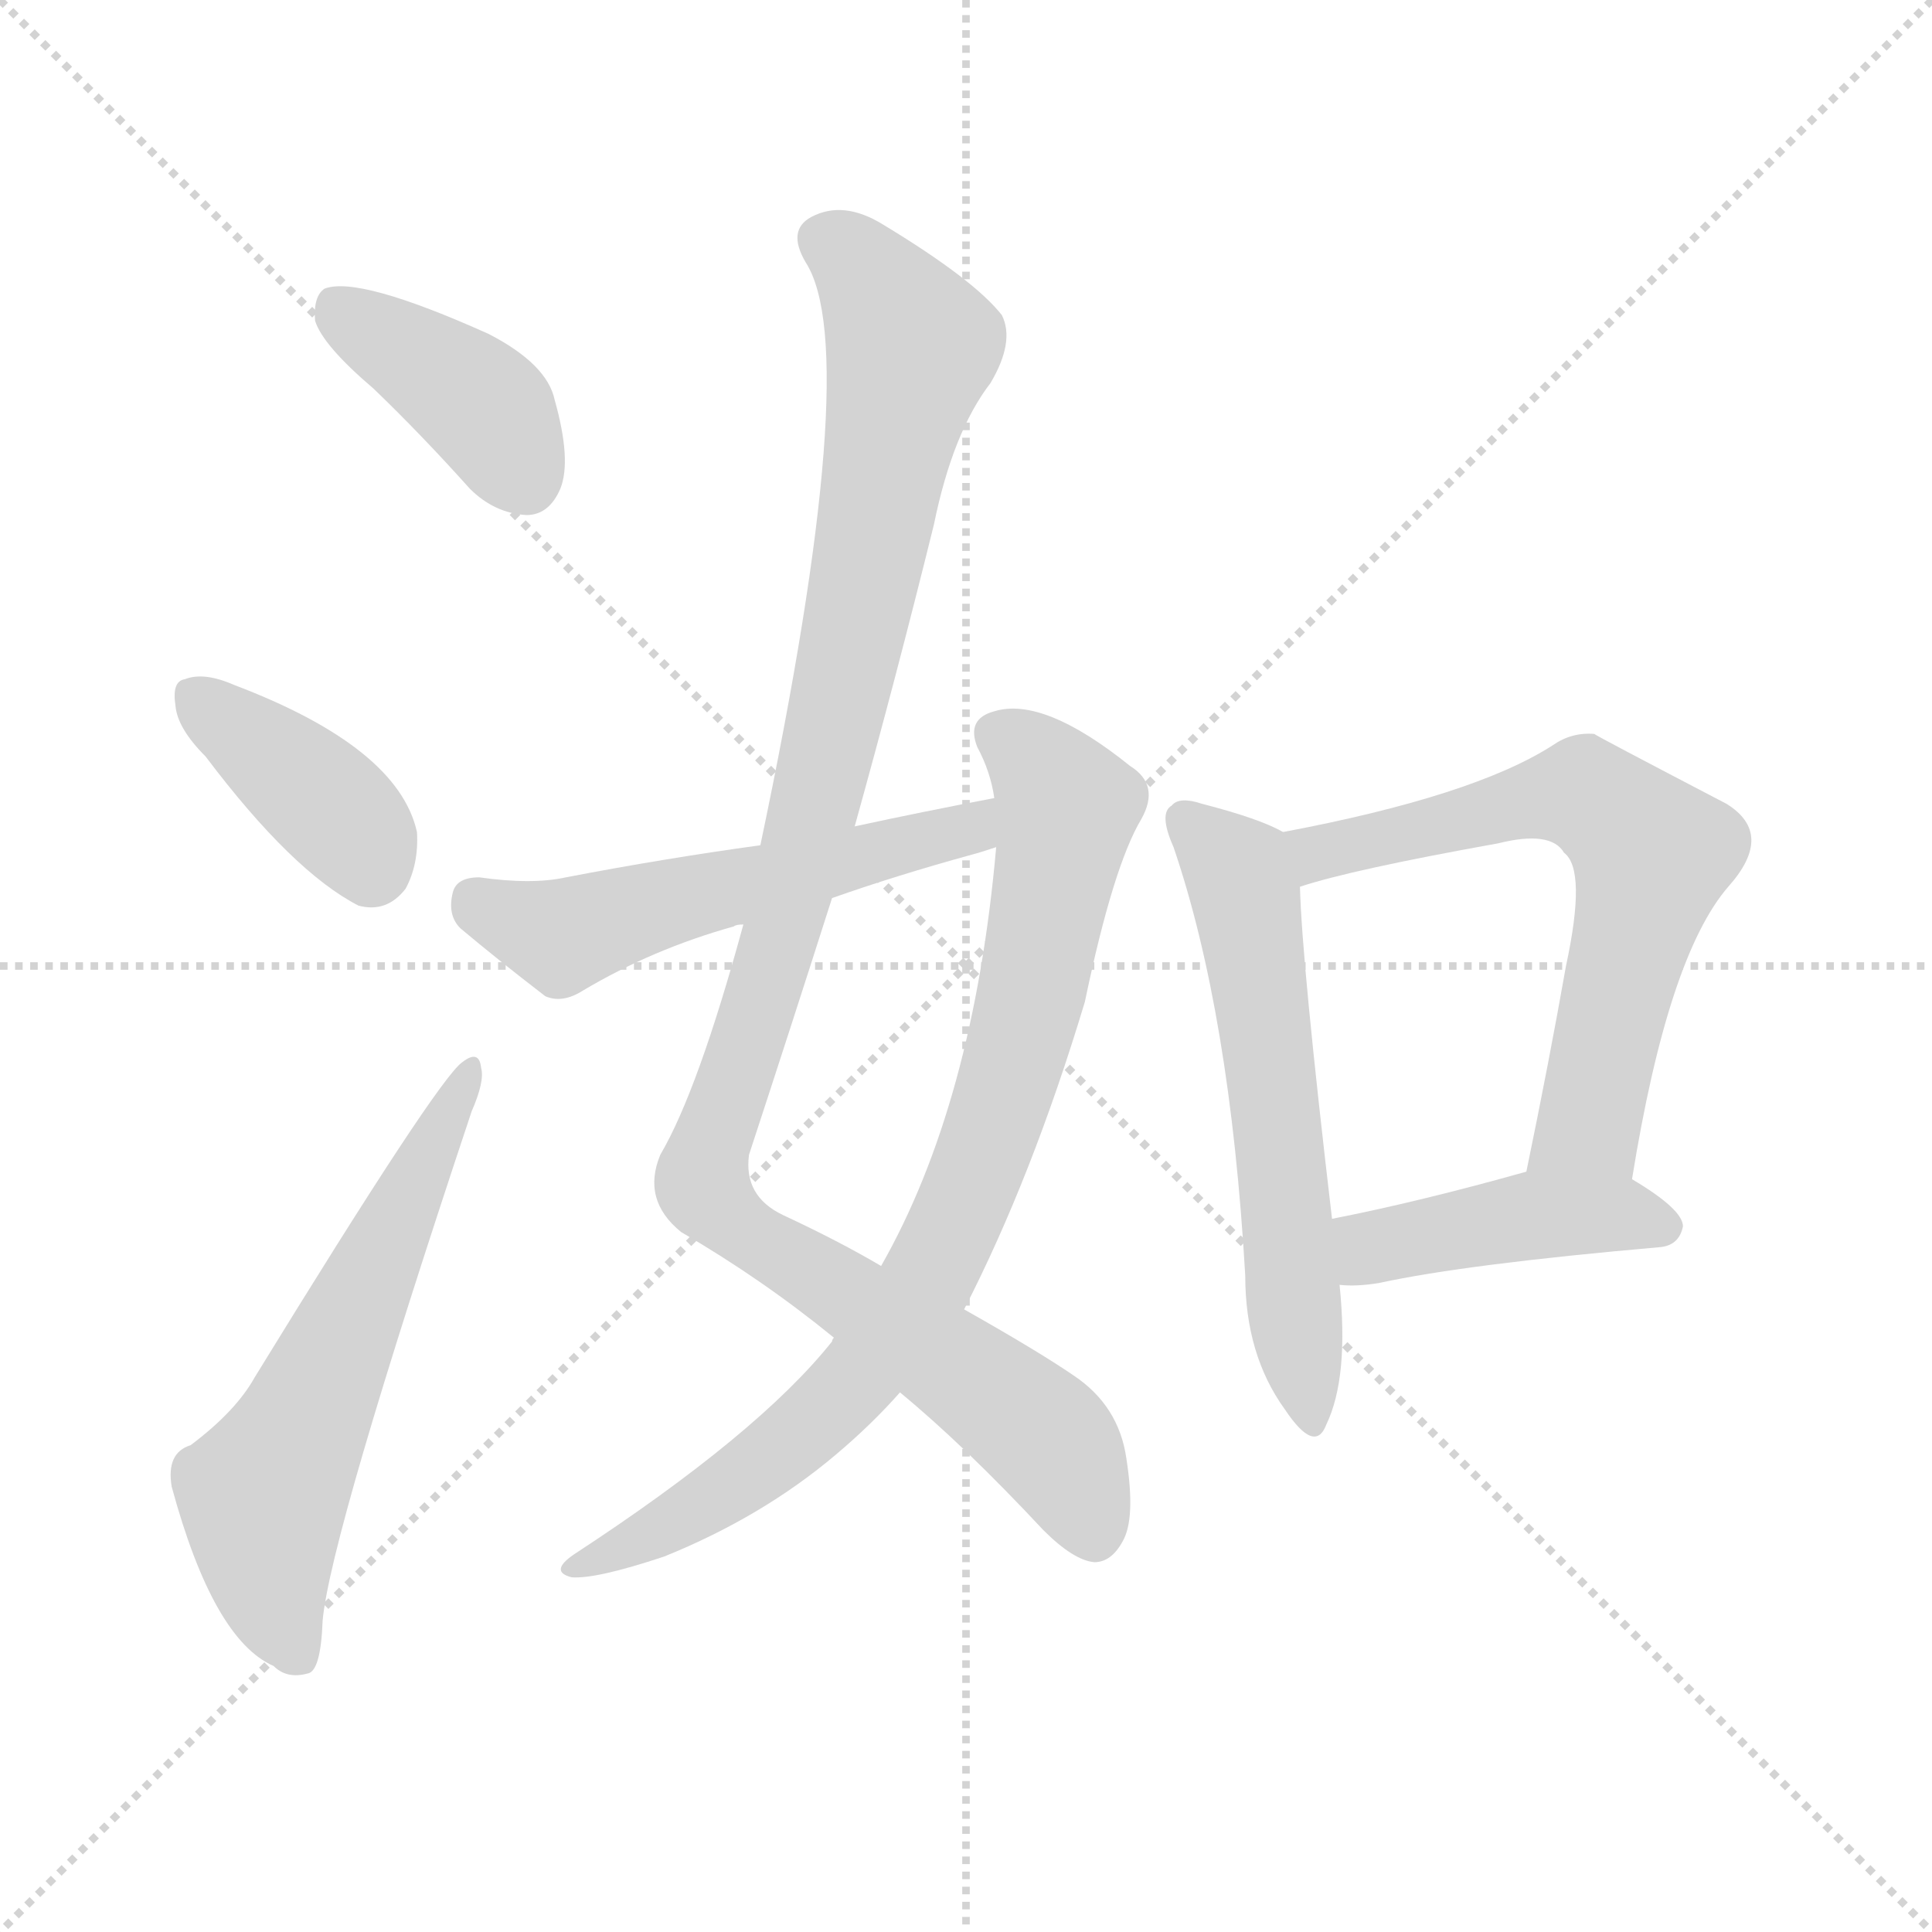 <svg version="1.1" viewBox="0 0 1024 1024" xmlns="http://www.w3.org/2000/svg">
  <g stroke="lightgray" stroke-dasharray="1,1" stroke-width="1" transform="scale(4, 4)">
    <line x1="0" y1="0" x2="256" y2="256"></line>
    <line x1="256" y1="0" x2="0" y2="256"></line>
    <line x1="128" y1="0" x2="128" y2="256"></line>
    <line x1="0" y1="128" x2="256" y2="128"></line>
  </g>
  <g transform="scale(1, -1) translate(0, -900)">
    <style type="text/css">
      
        @keyframes keyframes0 {
          from {
            stroke: blue;
            stroke-dashoffset: 396;
            stroke-width: 128;
          }
          56% {
            animation-timing-function: step-end;
            stroke: blue;
            stroke-dashoffset: 0;
            stroke-width: 128;
          }
          to {
            stroke: black;
            stroke-width: 1024;
          }
        }
        #make-me-a-hanzi-animation-0 {
          animation: keyframes0 0.572s both;
          animation-delay: 0s;
          animation-timing-function: linear;
        }
      
        @keyframes keyframes1 {
          from {
            stroke: blue;
            stroke-dashoffset: 385;
            stroke-width: 128;
          }
          56% {
            animation-timing-function: step-end;
            stroke: blue;
            stroke-dashoffset: 0;
            stroke-width: 128;
          }
          to {
            stroke: black;
            stroke-width: 1024;
          }
        }
        #make-me-a-hanzi-animation-1 {
          animation: keyframes1 0.563s both;
          animation-delay: 0.572s;
          animation-timing-function: linear;
        }
      
        @keyframes keyframes2 {
          from {
            stroke: blue;
            stroke-dashoffset: 592;
            stroke-width: 128;
          }
          66% {
            animation-timing-function: step-end;
            stroke: blue;
            stroke-dashoffset: 0;
            stroke-width: 128;
          }
          to {
            stroke: black;
            stroke-width: 1024;
          }
        }
        #make-me-a-hanzi-animation-2 {
          animation: keyframes2 0.732s both;
          animation-delay: 1.136s;
          animation-timing-function: linear;
        }
      
        @keyframes keyframes3 {
          from {
            stroke: blue;
            stroke-dashoffset: 1071;
            stroke-width: 128;
          }
          78% {
            animation-timing-function: step-end;
            stroke: blue;
            stroke-dashoffset: 0;
            stroke-width: 128;
          }
          to {
            stroke: black;
            stroke-width: 1024;
          }
        }
        #make-me-a-hanzi-animation-3 {
          animation: keyframes3 1.122s both;
          animation-delay: 1.867s;
          animation-timing-function: linear;
        }
      
        @keyframes keyframes4 {
          from {
            stroke: blue;
            stroke-dashoffset: 815;
            stroke-width: 128;
          }
          73% {
            animation-timing-function: step-end;
            stroke: blue;
            stroke-dashoffset: 0;
            stroke-width: 128;
          }
          to {
            stroke: black;
            stroke-width: 1024;
          }
        }
        #make-me-a-hanzi-animation-4 {
          animation: keyframes4 0.913s both;
          animation-delay: 2.989s;
          animation-timing-function: linear;
        }
      
        @keyframes keyframes5 {
          from {
            stroke: blue;
            stroke-dashoffset: 540;
            stroke-width: 128;
          }
          64% {
            animation-timing-function: step-end;
            stroke: blue;
            stroke-dashoffset: 0;
            stroke-width: 128;
          }
          to {
            stroke: black;
            stroke-width: 1024;
          }
        }
        #make-me-a-hanzi-animation-5 {
          animation: keyframes5 0.689s both;
          animation-delay: 3.902s;
          animation-timing-function: linear;
        }
      
        @keyframes keyframes6 {
          from {
            stroke: blue;
            stroke-dashoffset: 584;
            stroke-width: 128;
          }
          66% {
            animation-timing-function: step-end;
            stroke: blue;
            stroke-dashoffset: 0;
            stroke-width: 128;
          }
          to {
            stroke: black;
            stroke-width: 1024;
          }
        }
        #make-me-a-hanzi-animation-6 {
          animation: keyframes6 0.725s both;
          animation-delay: 4.592s;
          animation-timing-function: linear;
        }
      
        @keyframes keyframes7 {
          from {
            stroke: blue;
            stroke-dashoffset: 637;
            stroke-width: 128;
          }
          67% {
            animation-timing-function: step-end;
            stroke: blue;
            stroke-dashoffset: 0;
            stroke-width: 128;
          }
          to {
            stroke: black;
            stroke-width: 1024;
          }
        }
        #make-me-a-hanzi-animation-7 {
          animation: keyframes7 0.768s both;
          animation-delay: 5.317s;
          animation-timing-function: linear;
        }
      
        @keyframes keyframes8 {
          from {
            stroke: blue;
            stroke-dashoffset: 433;
            stroke-width: 128;
          }
          58% {
            animation-timing-function: step-end;
            stroke: blue;
            stroke-dashoffset: 0;
            stroke-width: 128;
          }
          to {
            stroke: black;
            stroke-width: 1024;
          }
        }
        #make-me-a-hanzi-animation-8 {
          animation: keyframes8 0.602s both;
          animation-delay: 6.085s;
          animation-timing-function: linear;
        }
      
    </style>
    
      <path d="M 198 694 Q 223 670 249 641 Q 262 628 279 627 Q 291 627 297 641 Q 303 656 294 688 Q 290 707 259 723 Q 190 754 172 747 Q 166 743 167 730 Q 171 717 198 694 Z" fill="lightgray"></path>
    
      <path d="M 109 499 Q 155 438 190 420 Q 205 416 215 429 Q 222 442 221 459 Q 211 504 124 537 Q 108 544 98 540 Q 91 539 93 526 Q 94 514 109 499 Z" fill="lightgray"></path>
    
      <path d="M 101 134 Q 88 130 91 112 Q 113 31 145 17 Q 152 10 163 13 Q 170 14 171 41 Q 175 86 250 311 Q 257 327 255 334 Q 254 344 245 337 Q 232 328 135 170 Q 125 152 101 134 Z" fill="lightgray"></path>
    
      <path d="M 453 462 Q 475 541 495 622 Q 505 671 525 697 Q 538 719 531 733 Q 516 752 468 781 Q 447 794 430 785 Q 417 778 427 761 Q 458 713 403 452 L 394 410 Q 370 322 350 288 Q 340 264 361 247 Q 404 222 442 191 L 477 162 Q 511 134 553 89 Q 569 73 580 72 Q 589 72 595 83 Q 602 95 597 127 Q 593 155 569 171 Q 550 184 511 206 L 467 229 Q 445 242 415 256 Q 394 266 397 288 Q 419 355 441 424 L 453 462 Z" fill="lightgray"></path>
    
      <path d="M 442 191 Q 441 190 441 189 Q 402 140 304 76 Q 291 67 303 64 Q 316 63 352 75 Q 404 96 443 129 Q 462 145 477 162 L 511 206 Q 547 276 575 369 Q 590 441 605 466 Q 615 484 599 494 Q 553 531 527 523 Q 512 519 518 504 Q 525 491 527 477 L 528 451 Q 516 315 467 229 L 442 191 Z" fill="lightgray"></path>
    
      <path d="M 527 477 Q 490 470 453 462 L 403 452 Q 352 445 300 435 Q 282 431 254 435 Q 242 435 240 427 Q 237 415 244 408 Q 263 392 289 372 Q 298 368 309 375 Q 346 397 389 409 Q 390 410 394 410 L 441 424 Q 475 436 515 447 Q 519 448 528 451 C 557 460 556 483 527 477 Z" fill="lightgray"></path>
    
      <path d="M 680 459 Q 668 466 637 474 Q 625 478 621 473 Q 614 469 622 451 Q 652 363 660 224 Q 660 182 681 153 Q 697 129 703 145 Q 715 170 710 219 L 706 254 Q 690 390 689 430 C 688 455 688 455 680 459 Z" fill="lightgray"></path>
    
      <path d="M 865 275 Q 884 393 916 430 Q 941 458 915 474 Q 846 510 845 511 Q 833 512 823 505 Q 781 478 680 459 C 651 453 660 421 689 430 Q 716 439 794 453 Q 822 460 829 448 Q 841 439 830 388 Q 821 337 809 279 C 803 250 860 245 865 275 Z" fill="lightgray"></path>
    
      <path d="M 710 219 Q 719 218 731 220 Q 777 230 880 239 Q 890 240 892 250 Q 892 259 865 275 C 843 288 838 287 809 279 Q 752 263 706 254 C 677 248 680 221 710 219 Z" fill="lightgray"></path>
    
    
      <clipPath id="make-me-a-hanzi-clip-0">
        <path d="M 198 694 Q 223 670 249 641 Q 262 628 279 627 Q 291 627 297 641 Q 303 656 294 688 Q 290 707 259 723 Q 190 754 172 747 Q 166 743 167 730 Q 171 717 198 694 Z"></path>
      </clipPath>
      <path clip-path="url(#make-me-a-hanzi-clip-0)" d="M 177 739 L 256 684 L 278 646" fill="none" id="make-me-a-hanzi-animation-0" stroke-dasharray="268 536" stroke-linecap="round"></path>
    
      <clipPath id="make-me-a-hanzi-clip-1">
        <path d="M 109 499 Q 155 438 190 420 Q 205 416 215 429 Q 222 442 221 459 Q 211 504 124 537 Q 108 544 98 540 Q 91 539 93 526 Q 94 514 109 499 Z"></path>
      </clipPath>
      <path clip-path="url(#make-me-a-hanzi-clip-1)" d="M 105 530 L 176 472 L 196 441" fill="none" id="make-me-a-hanzi-animation-1" stroke-dasharray="257 514" stroke-linecap="round"></path>
    
      <clipPath id="make-me-a-hanzi-clip-2">
        <path d="M 101 134 Q 88 130 91 112 Q 113 31 145 17 Q 152 10 163 13 Q 170 14 171 41 Q 175 86 250 311 Q 257 327 255 334 Q 254 344 245 337 Q 232 328 135 170 Q 125 152 101 134 Z"></path>
      </clipPath>
      <path clip-path="url(#make-me-a-hanzi-clip-2)" d="M 157 23 L 145 52 L 139 107 L 249 331" fill="none" id="make-me-a-hanzi-animation-2" stroke-dasharray="464 928" stroke-linecap="round"></path>
    
      <clipPath id="make-me-a-hanzi-clip-3">
        <path d="M 453 462 Q 475 541 495 622 Q 505 671 525 697 Q 538 719 531 733 Q 516 752 468 781 Q 447 794 430 785 Q 417 778 427 761 Q 458 713 403 452 L 394 410 Q 370 322 350 288 Q 340 264 361 247 Q 404 222 442 191 L 477 162 Q 511 134 553 89 Q 569 73 580 72 Q 589 72 595 83 Q 602 95 597 127 Q 593 155 569 171 Q 550 184 511 206 L 467 229 Q 445 242 415 256 Q 394 266 397 288 Q 419 355 441 424 L 453 462 Z"></path>
      </clipPath>
      <path clip-path="url(#make-me-a-hanzi-clip-3)" d="M 437 772 L 462 752 L 483 716 L 433 475 L 372 275 L 389 251 L 553 140 L 579 88" fill="none" id="make-me-a-hanzi-animation-3" stroke-dasharray="943 1886" stroke-linecap="round"></path>
    
      <clipPath id="make-me-a-hanzi-clip-4">
        <path d="M 442 191 Q 441 190 441 189 Q 402 140 304 76 Q 291 67 303 64 Q 316 63 352 75 Q 404 96 443 129 Q 462 145 477 162 L 511 206 Q 547 276 575 369 Q 590 441 605 466 Q 615 484 599 494 Q 553 531 527 523 Q 512 519 518 504 Q 525 491 527 477 L 528 451 Q 516 315 467 229 L 442 191 Z"></path>
      </clipPath>
      <path clip-path="url(#make-me-a-hanzi-clip-4)" d="M 528 511 L 549 496 L 565 467 L 537 336 L 488 215 L 455 171 L 414 131 L 340 83 L 307 70" fill="none" id="make-me-a-hanzi-animation-4" stroke-dasharray="687 1374" stroke-linecap="round"></path>
    
      <clipPath id="make-me-a-hanzi-clip-5">
        <path d="M 527 477 Q 490 470 453 462 L 403 452 Q 352 445 300 435 Q 282 431 254 435 Q 242 435 240 427 Q 237 415 244 408 Q 263 392 289 372 Q 298 368 309 375 Q 346 397 389 409 Q 390 410 394 410 L 441 424 Q 475 436 515 447 Q 519 448 528 451 C 557 460 556 483 527 477 Z"></path>
      </clipPath>
      <path clip-path="url(#make-me-a-hanzi-clip-5)" d="M 252 423 L 297 404 L 504 457 L 521 470" fill="none" id="make-me-a-hanzi-animation-5" stroke-dasharray="412 824" stroke-linecap="round"></path>
    
      <clipPath id="make-me-a-hanzi-clip-6">
        <path d="M 680 459 Q 668 466 637 474 Q 625 478 621 473 Q 614 469 622 451 Q 652 363 660 224 Q 660 182 681 153 Q 697 129 703 145 Q 715 170 710 219 L 706 254 Q 690 390 689 430 C 688 455 688 455 680 459 Z"></path>
      </clipPath>
      <path clip-path="url(#make-me-a-hanzi-clip-6)" d="M 628 465 L 656 438 L 660 425 L 693 151" fill="none" id="make-me-a-hanzi-animation-6" stroke-dasharray="456 912" stroke-linecap="round"></path>
    
      <clipPath id="make-me-a-hanzi-clip-7">
        <path d="M 865 275 Q 884 393 916 430 Q 941 458 915 474 Q 846 510 845 511 Q 833 512 823 505 Q 781 478 680 459 C 651 453 660 421 689 430 Q 716 439 794 453 Q 822 460 829 448 Q 841 439 830 388 Q 821 337 809 279 C 803 250 860 245 865 275 Z"></path>
      </clipPath>
      <path clip-path="url(#make-me-a-hanzi-clip-7)" d="M 691 439 L 712 452 L 832 479 L 849 473 L 876 447 L 842 304 L 817 286" fill="none" id="make-me-a-hanzi-animation-7" stroke-dasharray="509 1018" stroke-linecap="round"></path>
    
      <clipPath id="make-me-a-hanzi-clip-8">
        <path d="M 710 219 Q 719 218 731 220 Q 777 230 880 239 Q 890 240 892 250 Q 892 259 865 275 C 843 288 838 287 809 279 Q 752 263 706 254 C 677 248 680 221 710 219 Z"></path>
      </clipPath>
      <path clip-path="url(#make-me-a-hanzi-clip-8)" d="M 715 225 L 726 239 L 807 255 L 857 257 L 883 250" fill="none" id="make-me-a-hanzi-animation-8" stroke-dasharray="305 610" stroke-linecap="round"></path>
    
  </g>
</svg>